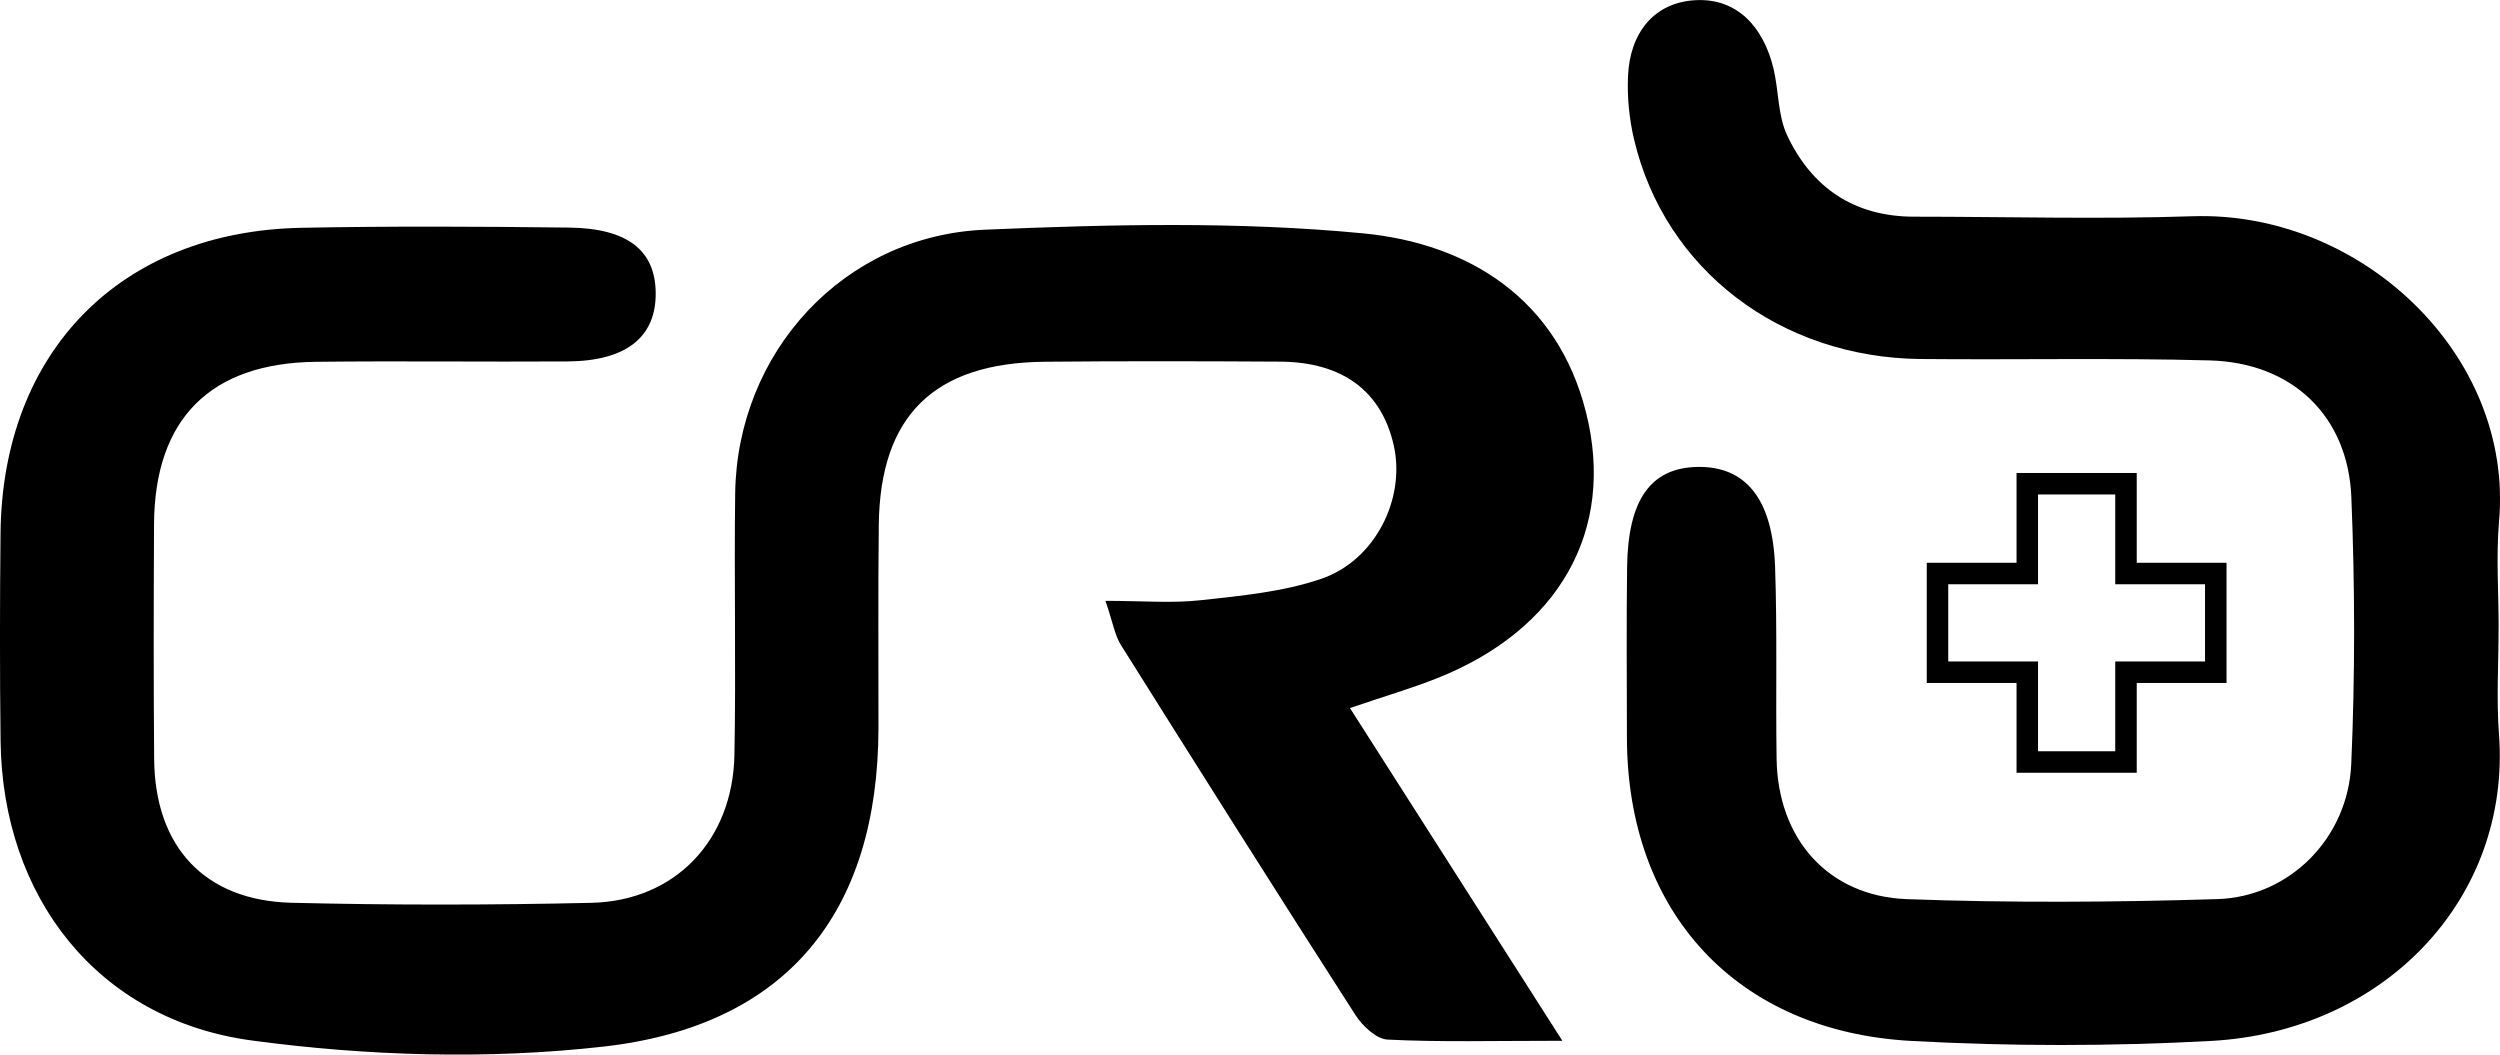 <?xml version="1.0" encoding="UTF-8"?>
<svg id="Layer_1" data-name="Layer 1" xmlns="http://www.w3.org/2000/svg" viewBox="0 0 463.02 195.33">
  <path d="M289.36,192.76c-12.9,0-22.66.27-32.37-.22-2.09-.1-4.67-2.55-5.97-4.58-14.61-22.74-29.04-45.6-43.41-68.49-1.13-1.8-1.47-4.1-2.87-8.19,6.78,0,12.29.48,17.68-.12,7.49-.82,15.19-1.54,22.24-3.94,10.09-3.43,15.69-14.89,13.47-24.74-2.25-10.01-9.47-15.43-21.01-15.5-14.54-.09-29.09-.12-43.63.02-20.53.2-30.5,10.01-30.73,30.21-.15,12.52-.04,25.04-.06,37.57-.05,34.02-16.75,55.2-50.94,59.06-21.42,2.42-43.69,1.75-65.1-1.13C18.02,188.86.47,166.1.11,137.3c-.16-12.85-.14-25.7-.01-38.55.34-33.62,22.21-55.91,55.71-56.56,16.52-.32,33.05-.24,49.58-.04,10.84.13,15.94,4.22,16.05,12.01.11,8.27-5.44,12.71-16.34,12.78-15.53.1-31.07-.11-46.6.07-19.59.23-29.87,10.61-29.97,30.07-.07,14.5-.1,29,.02,43.5.14,16.26,9.33,26.22,25.45,26.62,18.5.45,37.02.43,55.52.01,15.5-.35,26.2-11.56,26.5-27.38.31-16.14-.07-32.29.14-48.44.35-26.12,20.04-47.73,46.24-48.85,23.3-.99,46.84-1.55,69.99.67,19.7,1.88,36.06,12.19,41.34,33.11,5.58,22.07-5.15,40.39-27.54,49.28-4.81,1.91-9.81,3.37-16.17,5.53,12.92,20.24,25.22,39.51,39.35,61.64Z"/>
  <path d="M462.76,116.23c0,6.59-.42,13.21.07,19.76,2.26,30.27-21.09,55.06-53.34,56.8-18.44,1-37.03,1.01-55.48,0-32.42-1.76-52.62-23.84-52.69-56.11-.02-10.54-.1-21.08.03-31.62.16-12.51,4.37-18.4,12.98-18.58,8.96-.19,13.99,5.9,14.43,18.51.41,11.84.1,23.71.28,35.57.23,14.77,9.49,25.43,24.18,25.97,19.13.7,38.32.58,57.46-.01,13.36-.41,24.19-11.29,24.79-25.02.72-16.44.69-32.95.02-49.39-.61-15.12-10.98-24.95-26.25-25.36-17.83-.48-35.68-.09-53.51-.26-26.04-.25-47.4-16.58-53.08-40.64-.9-3.8-1.3-7.84-1.13-11.73.33-7.91,4.72-13.69,12.55-14.09,7.76-.39,12.54,5.08,14.37,12.56,1.01,4.13.8,8.73,2.55,12.46,4.56,9.72,12.44,15.08,23.53,15.08,17.18,0,34.38.5,51.54-.08,31.02-1.04,59.47,25.5,56.79,56.44-.57,6.54-.08,13.17-.08,19.76Z"/>
  <path d="M395.74,143.12h-22.26v-16.63h-16.63v-22.26h16.63v-16.63h22.26v16.63h16.63v22.26h-16.63v16.63ZM377.46,139.14h14.3v-16.63h16.63v-14.3h-16.63v-16.63h-14.3v16.63h-16.63v14.3h16.63v16.63Z"/>
</svg>